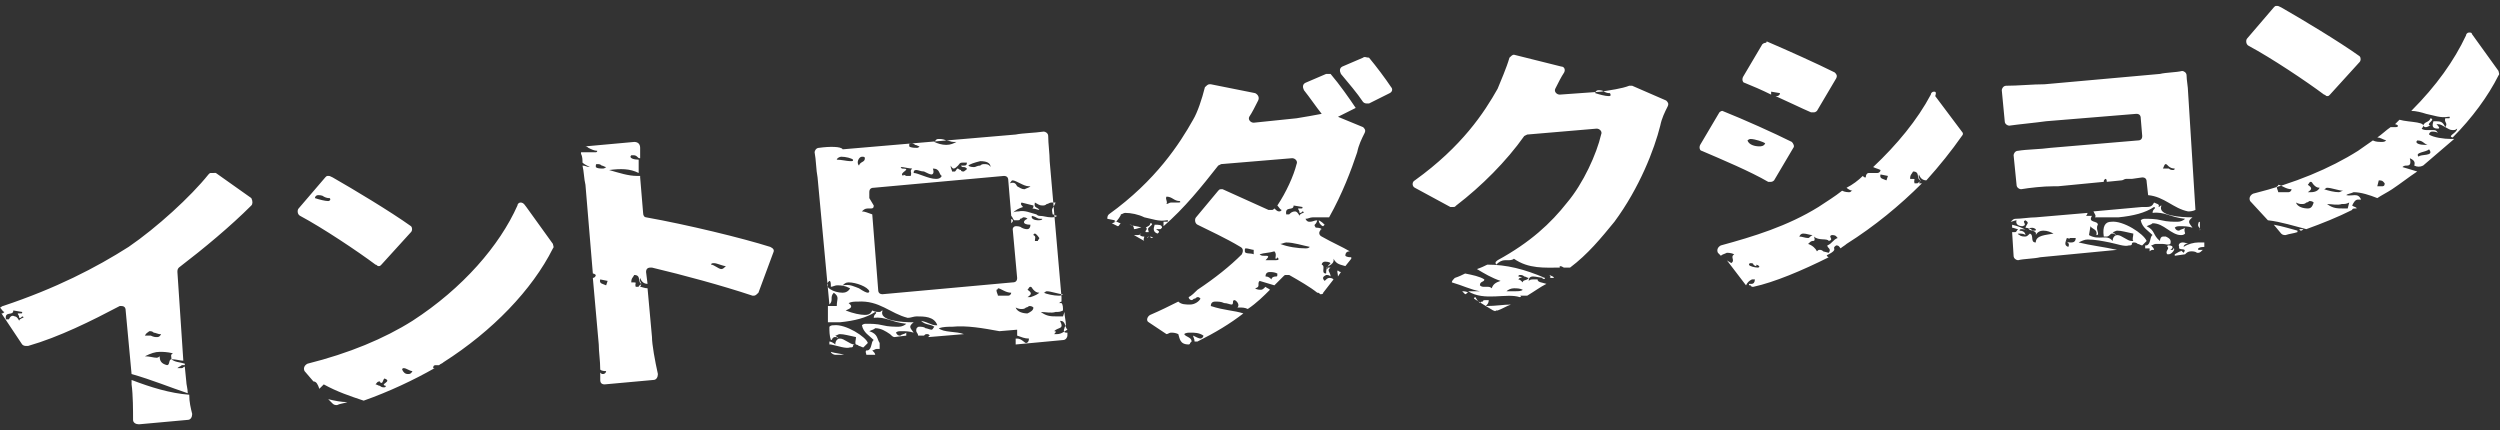 <?xml version="1.0" encoding="utf-8"?>
<!-- Generator: Adobe Illustrator 27.7.0, SVG Export Plug-In . SVG Version: 6.00 Build 0)  -->
<svg version="1.1" id="jp" xmlns="http://www.w3.org/2000/svg" xmlns:xlink="http://www.w3.org/1999/xlink" x="0px" y="0px"
	 width="169.1px" height="29.1px" viewBox="0 0 169.1 29.1" enable-background="new 0 0 169.1 29.1" xml:space="preserve">
<rect x="0" y="0" width="169.1" height="29.1" fill="#333333" stroke="none"/>
<path fill="#FFFFFF" d="M8.9,25.7V26C9,26.7,9,27.8,9,28.4c0,0.2,0.2,0.3,0.4,0.3l3.3-0.3c0.2,0,0.3-0.2,0.3-0.4
	c-0.1-0.4-0.2-0.8-0.2-1.3C11.5,26.6,10.2,26.2,8.9,25.7 M9.8,22.7c0.1-0.2,0.2-0.2,0.3-0.3c0.1,0,0.2,0,0.3,0.1
	c0.1,0,0.3,0.1,0.4,0.1h0.1l0,0l0,0c-0.1,0.2-0.2,0.2-0.3,0.2s-0.2,0-0.4-0.1C10.1,22.7,10,22.7,9.8,22.7L9.8,22.7 M0.6,21.6H0.4
	C0.3,21,0.9,21.4,0.9,21l0.6,0.1c0,0.1,0,0.1-0.1,0.1s-0.1,0-0.2,0c0,0.1,0.1,0.1,0.1,0.3c0,0,0,0,0.1,0l0.1-0.1
	c0.3,0.1-0.2,0.1-0.2,0.3c-0.1-0.2-0.2-0.3-0.3-0.3C0.8,21.3,0.7,21.4,0.6,21.6 M14.3,11.7c-0.1,0-0.1,0-0.2,0.1
	c-1.2,1.5-3.5,3.6-5.4,4.9c-2.2,1.4-4.9,2.8-8.5,4c-0.1,0-0.1,0.1-0.2,0.1c0.1,0.1,0.2,0.3,0.3,0.3c-0.1,0.1-0.1,0.1-0.2,0.1l0,0
	l1.4,2.1c0.1,0.1,0.2,0.1,0.3,0.1h0.1c2.1-0.6,4.3-1.7,6.2-2.7h0.1c0.2,0,0.3,0.1,0.3,0.3l0.4,4.3c1.4,0.4,2.6,0.9,3.8,1.3
	c0-0.3-0.1-0.6-0.1-0.8l-0.1-1c-0.1,0-0.1,0.1-0.2,0.1c-0.1,0-0.2,0-0.3,0c0.1-0.1,0.2-0.1,0.3-0.2c0.1,0,0.1,0,0.2,0v-0.1
	c-0.3-0.1-0.7-0.1-0.9-0.3l0,0c-0.2,0-0.1,0.4-0.3,0.4c-0.4-0.1-0.5-0.3-0.5-0.6c0,0-0.1,0.1-0.2,0.1c-0.2,0-0.5-0.1-0.8-0.1
	c0.4-0.2,0.7-0.3,1-0.3c0.2,0,0.5,0,0.9,0.1c-0.2,0.1-0.1,0.2-0.1,0.4c0.3,0,0.6,0.1,0.8,0.1l-0.4-6c0-0.1,0-0.2,0.1-0.3
	c1.7-1.3,3.5-2.8,4.9-4.2c0.1-0.1,0.1-0.3,0-0.5l-2.4-1.7C14.4,11.7,14.3,11.7,14.3,11.7 M22.2,27l0.3,0.3c0.1,0.1,0.2,0.1,0.3,0.1
	l0,0c0.2-0.1,0.4-0.1,0.7-0.2C23.1,27.2,22.6,27.1,22.2,27 M25.8,25.9c0.1,0,0.1-0.2,0.2-0.3c0.6,0.2-0.4,0.4,0.1,0.5
	c0,0.1-0.1,0.1-0.1,0.1c-0.1,0-0.2,0-0.3-0.1c-0.1,0-0.2-0.1-0.3-0.1l0,0c0.1-0.1,0.1-0.2,0.3-0.2C25.7,25.9,25.8,25.9,25.8,25.9
	L25.8,25.9 M27.6,25.3c-0.2,0-0.3-0.1-0.4-0.3c0-0.1,0.1-0.1,0.1-0.1c0.2,0,0.4,0.2,0.6,0.2C27.8,25.3,27.7,25.3,27.6,25.3
	 M35.2,13.7c-0.1,0-0.2,0.1-0.2,0.2c-1.2,2.7-3.7,5.6-7.1,7.8c-1.9,1.2-4.3,2.2-7.1,2.9c-0.2,0.1-0.3,0.3-0.2,0.5l0.6,0.7
	c0.2,0,0.3,0.2,0.4,0.5l0,0c0.1-0.1,0.2-0.2,0.3-0.3c0.9,0.5,1.8,0.8,2.7,1.1c1.7-0.6,3.4-1.4,4.8-2.2c0,0,0,0-0.1,0
	c0-0.2,0.1-0.2,0.2-0.2s0.1,0,0.2,0c0.1-0.1,0.2-0.1,0.3-0.2c3.3-2.1,6-4.9,7.4-7.7c0.1-0.1,0-0.2,0-0.3L35.6,14
	C35.4,13.7,35.3,13.7,35.2,13.7 M22.2,13.6c-0.2,0-0.6-0.1-0.9-0.2c0-0.1,0.1-0.2,0.2-0.2s0.3,0,0.4,0.1c0.2,0.1,0.3,0.1,0.4,0.1
	l0,0l0,0l0,0C22.4,13.5,22.3,13.6,22.2,13.6 M22.2,11.9c-0.1,0-0.1,0-0.2,0.1l-1.8,2.1c-0.1,0.1-0.1,0.4,0.1,0.5
	c1.5,0.8,3.9,2.4,5.1,3.3c0.1,0,0.1,0.1,0.2,0.1s0.1,0,0.2-0.1l2-2.2c0.1-0.1,0.1-0.3,0-0.4c-1.4-1-3.9-2.5-5.3-3.3
	C22.3,11.9,22.3,11.9,22.2,11.9 M43.2,19.4H43c-0.1-0.3,0.2-0.3-0.3-0.3c0-0.3,0.1-0.3,0.2-0.5c0.5,0,0.2,0.5,0.5,0.6
	C43.3,19.3,43.2,19.3,43.2,19.4 M41,19.3c-0.2-0.1-0.5-0.1-0.4-0.4l0.5,0.1L41,19.3 M48.8,18.2c-0.2,0-0.5-0.3-0.7-0.3
	c0-0.1,0.1-0.1,0.2-0.1c0.2,0,0.6,0.2,0.8,0.2C49,18.1,48.9,18.2,48.8,18.2 M40.8,11.4c-0.2,0-0.4,0-0.5-0.1c0-0.2,0-0.2,0.1-0.2
	s0.2,0,0.3,0.1c0.1,0,0.2,0.1,0.3,0.1l0,0C41,11.3,40.9,11.4,40.8,11.4 M42.9,9.6l-3.3,0.3l0,0c0.1,0,0.2,0.1,0.2,0.1
	c0.2,0.1,0.4,0.2,0.6,0.2l0,0c0,0,0,0.1-0.1,0.1s-0.3,0-0.5,0s-0.4,0-0.5,0l0,0c0,0,0,0,0,0.1c0.1,0.2,0.1,0.4,0.1,0.6
	c0.1,0.1,0.3,0.2,0.5,0.3H40h-0.1c-0.2,0-0.3-0.1-0.5-0.1c0.1,0.4,0.1,0.9,0.2,1.3l0.5,6c0.1,0,0.2,0.1,0.2,0.1
	c0,0.1-0.1,0.2-0.2,0.2l0,0l0.4,4.5c0,0.5,0.1,1.1,0.1,1.7c0.1,0.1,0.3,0.1,0.4,0.1c0,0.1-0.1,0.2-0.2,0.2c-0.1,0-0.1,0-0.2-0.1
	c0,0.2,0,0.4,0,0.5c0,0.2,0.1,0.3,0.3,0.3l3.3-0.3c0.2,0,0.3-0.2,0.3-0.4c-0.2-0.9-0.4-2-0.4-2.5l-0.3-3.3c-0.2,0-0.4-0.1-0.5-0.1
	c0.2-0.3-0.1-0.3,0-0.6c0.1,0.3,0.3,0.4,0.5,0.4l-0.1-0.8c0-0.2,0.1-0.3,0.3-0.3h0.1c2.1,0.5,4.7,1.2,6.8,1.9H51
	c0.1,0,0.2-0.1,0.3-0.2l1-2.7c0.1-0.2,0-0.3-0.2-0.4c-1.9-0.6-5.6-1.5-8.4-2c-0.1,0-0.2-0.1-0.2-0.3L43.3,12v-0.1
	c-0.1,0-0.1,0-0.2,0c-0.6,0-1.2-0.2-1.9-0.4c0.8-0.1,1.4-0.1,2,0.2c0-0.3,0-0.6,0-0.9l0,0c-0.3,0-0.7-0.1-0.5-0.3c0,0,0,0,0.1,0
	s0.2,0,0.3,0.1s0.1,0.1,0.2,0.1l0,0c0-0.3,0-0.5,0-0.7C43.3,9.7,43.1,9.6,42.9,9.6 M56.2,23.8c0,0.1,0.2,0.2,0.3,0.2h0.6
	C56.8,23.9,56.5,23.9,56.2,23.8 M56.4,22c-0.1,0-0.2,0-0.3,0.1c0,0.3,0,0.6,0.1,0.9c0.1,0,0.1-0.1,0.1-0.1c0.1-0.1,0.1-0.1,0.2-0.1
	c0.1,0,0.1,0,0.2,0.1c0-0.1-0.1-0.1-0.2-0.2c0.1,0,0.2-0.1,0.3-0.1c0.3,0,0.6,0.1,1.1,0.2c0,0.2-0.1,0.4,0,0.5h-0.1
	c-0.2,0-0.3-0.1-0.5-0.2s-0.3-0.2-0.5-0.2c-0.1,0-0.3,0.1-0.3,0.4c-0.1-0.1-0.3-0.2-0.4-0.2c0,0.1,0,0.2,0,0.2h0.1
	c0.5,0.1,1,0.3,1.3,0.2c0.1,0,0.2,0,0.2-0.1s0.1-0.1,0.1-0.1c0.1,0,0.2,0,0.3,0.1c0.1,0,0.2,0.1,0.3,0.1l0,0
	c0.1-0.1,0.2-0.2,0.3-0.3C58.6,22.8,57.2,21.9,56.4,22 M68.4,14.8C68.4,14.9,68.4,14.9,68.4,14.8v0.3C68.5,15,68.6,14.9,68.4,14.8
	 M71.5,22.6c-0.1,0-0.1,0-0.2,0c0.1-0.1,0.2-0.2,0-0.2c0.3-0.3,0.7-0.1,0.4-0.7c0.4,0,0.3,0.4,0.5,0.6C72,22.4,71.8,22.6,71.5,22.6
	 M69.5,21.2c-0.3,0-0.7-0.1-0.8-0.4c0.2,0.1,0.3,0.1,0.4,0.1s0.2,0,0.3-0.1c0.1,0,0.2-0.1,0.2-0.1c0.1,0,0.2,0,0.3,0.1
	C69.9,21,69.7,21.1,69.5,21.2 M71.6,20c-0.3,0-0.8-0.1-1-0.2c0.1,0,0.1-0.1,0.2-0.1c0.3,0,0.8,0.2,1.1,0.2C71.8,20,71.7,20,71.6,20
	 M67.5,20c0-0.1-0.1-0.2-0.1-0.4c0,0,0.1,0,0.1-0.1c0.2,0,0.5,0.3,0.9,0.3c0,0.1-0.1,0.2-0.2,0.2s-0.2,0-0.3,0
	C67.8,20,67.7,20,67.5,20L67.5,20 M69.7,20.1c-0.1,0-0.1,0-0.2,0c0.3-0.2,0.3-0.3,0-0.5c0.1-0.1,0.1-0.2,0.2-0.2s0.1,0.1,0.2,0.2
	s0.2,0.2,0.4,0.2l0,0C70.2,19.9,70,20,69.7,20.1 M57,19.3c0.1-0.1,0.2-0.2,0.4-0.2c0.5,0,1.3,0.3,1.4,0.6c0,0.1-0.1,0.1-0.1,0.1
	c-0.1,0-0.3-0.1-0.6-0.3C57.8,19.4,57.5,19.2,57,19.3C57.1,19.2,57,19.3,57,19.3 M57,19.8c-0.6,0-1.4-0.4-0.9-0.8
	c0.1,0,0.1,0.2,0.1,0.4c0.1,0,0.3-0.1,0.4-0.1c0.3,0,0.5,0,0.9,0.2C57.4,19.7,57.2,19.8,57,19.8 M70.2,16.3H70
	c0-0.2,0.1-0.3-0.1-0.4c0-0.1,0.1-0.1,0.1-0.1c0.1,0,0.3,0.3,0.3,0.3C70.3,16.2,70.2,16.2,70.2,16.3 M70.2,14.9
	c-0.2,0-0.5-0.1-0.4-0.3c0.4,0.1,0.3,0.2,0.6,0.2h0.1C70.5,14.9,70.3,14.9,70.2,14.9 M69.2,14c-0.1-0.1-0.2-0.2-0.1-0.3l0.8,0.2
	c0,0.1,0,0.2-0.1,0.2c0.2,0,0.4,0.1,0.5,0.1c-0.1-0.2-0.4-0.1-0.3-0.5c0.2,0.1,0.3,0.2,0.5,0.2c0.1,0,0.2,0,0.3-0.1
	c0.1,0,0.2-0.1,0.3-0.1c0.1,0,0.2,0,0.3,0c-0.2,0.5-0.3,0.3-0.2,0.8c0.1,0,0.2,0.1,0.3,0.1c-0.1,0.1-0.3,0.1-0.4,0.1
	c-0.3,0-0.5-0.1-0.8-0.1l0,0l0,0c-0.1,0-0.2-0.1-0.2-0.1c-0.4-0.1-0.8-0.3-1.2-0.2c-0.1,0-0.3,0-0.4,0.1
	C68.7,14.2,68.9,14.1,69.2,14C69.1,14,69.1,14,69.2,14 M68.3,12.4c0.1-0.1,0.1-0.2,0.2-0.2s0.3,0.1,0.5,0.2c0.2,0.1,0.4,0.2,0.6,0.2
	c0,0,0,0,0.1,0l0,0l0,0c-0.1,0.1-0.2,0.1-0.4,0.2c-0.2,0-0.3-0.1-0.5-0.2C68.7,12.4,68.6,12.3,68.3,12.4L68.3,12.4 M58.8,13.4V13
	c0-0.2,0.1-0.3,0.3-0.3l8.8-0.8c0.2,0,0.3,0.1,0.3,0.3l0.2,2.4c0.1,0.1,0.1,0.2,0.2,0.3c0.1,0,0.1,0,0.2,0s0.2,0,0.2-0.1
	c0.1,0,0.2-0.1,0.2-0.1c0.1,0,0.2,0,0.3,0.1c-0.3,0.1-0.4,0.4,0.2,0.4c0,0.2-0.1,0.3-0.2,0.3s-0.2,0-0.4-0.1
	c-0.1-0.1-0.3-0.1-0.4-0.1s-0.2,0.1-0.2,0.2l0.3,3.3c0,0.2-0.1,0.3-0.3,0.3l-8.8,0.8c-0.2,0-0.3-0.1-0.3-0.3L59,14.5
	c-0.3-0.1-0.5-0.2-0.7-0.2c0.1-0.1,0.2-0.2,0.4-0.2c0,0,0,0,0.1,0c0,0,0,0,0.1,0s0.2,0,0.2-0.2l0,0L58.8,13.4L58.8,13.4L58.8,13.4
	 M63,11.8c0.1,0,0.2-0.1,0.1-0.4c0.5,0,0.4,0.4,0.6,0.5c-0.1,0.2-0.3,0.2-0.4,0.2c-0.5,0-1.2-0.4-1.5-0.4c0-0.2,0.1-0.2,0.2-0.2
	c0.1,0,0.3,0.1,0.5,0.1C62.7,11.7,62.9,11.8,63,11.8 M65.9,11.3c-0.1,0-0.3,0-0.4-0.1c0.1-0.1,0.4-0.2,0.8-0.3
	c0.4,0,0.7,0.1,0.7,0.4c-0.1-0.2-0.3-0.2-0.4-0.2s-0.2,0-0.3,0.1C66.1,11.2,66,11.3,65.9,11.3 M64.5,11.4c0.1,0,0.2-0.1,0.3-0.2
	c0.1-0.1,0.1-0.2,0.3-0.2c0.1,0,0.2,0,0.3,0c0,0.2-0.1,0.2-0.2,0.2l0,0l0,0c-0.1,0-0.1,0-0.2,0c0.1,0.2,0.2,0,0.4,0.2
	c0,0.1-0.1,0.1-0.2,0.2c-0.1,0-0.2,0-0.2-0.1c-0.1,0-0.2-0.1-0.2-0.1c-0.1,0-0.1,0.1-0.2,0.2h-0.2c0-0.1-0.1-0.2-0.1-0.4
	C64.4,11.4,64.5,11.4,64.5,11.4 M61.1,11.9c-0.4-0.2,0.7-0.5-0.1-0.5c-0.1-0.1-0.1-0.1,0-0.1s0.5,0.1,0.7,0.1
	c-0.2,0.2,0,0.2-0.1,0.5c-0.1,0-0.2,0-0.3,0C61.1,11.8,61.1,11.8,61.1,11.9 M58.1,11.2c-0.2-0.2,0-0.6,0.2-0.6c0.1,0,0.2,0,0.2,0.1
	C58.5,11,58.2,10.9,58.1,11.2 M57.5,10.9c-0.2,0-0.6-0.1-0.9-0.1c0-0.1,0.2-0.2,0.3-0.2c0.3,0,0.7,0.1,0.8,0.2
	C57.7,10.9,57.7,10.9,57.5,10.9 M62,10c-0.1,0-0.4,0-0.5-0.1c0-0.2,0-0.2,0.1-0.2s0.2,0,0.3,0.1c0.1,0,0.2,0.1,0.3,0.1l0,0l0,0l0,0
	C62.1,10,62.1,10,62,10 M64,9.8c-0.3,0-0.6-0.1-0.8-0.2c0.1-0.1,0.1-0.2,0.3-0.2c0.1,0,0.3,0,0.5,0.1c0.2,0,0.3,0.1,0.5,0.1
	c0.1,0,0.1,0,0.2,0C64.5,9.7,64.3,9.8,64,9.8 M55.4,10c-0.2,0-0.3,0.2-0.3,0.3c0.1,0.5,0.1,1.2,0.2,1.7l0.8,8.6
	c0.3-0.3,0-0.5,0.3-0.8c0.4,0.3,0.2,0.4,0.2,0.9l-0.6,0v0.5c0,0.2,0,0.4,0,0.6c0.3,0,0.6,0,0.8,0c1-0.1,1.8-0.3,2.4-0.7
	c0.2,0.1-0.1,0.1-0.1,0.4l0,0c0.8-0.1,1.2,0.3,2.2,0.4c-0.1,0.1-0.3,0.2-0.5,0.2c-0.3,0-0.7,0-1.1-0.1c-0.4-0.1-0.8-0.1-1.1-0.1
	c-0.1,0-0.2,0-0.3,0.1c0.1,0.5,0.5,0.7,0.8,1c-0.2,0.1-0.1,0.6-0.4,0.7h-0.1c-0.1,0.1,0,0.2,0,0.3H59c0,0,0,0,0.1,0c0,0,0,0,0.1,0
	c0-0.1-0.1-0.2-0.2-0.3c0.1,0,0.2-0.1,0.3-0.1s0.1,0,0.2,0v-0.4c-0.2-0.3-0.1-0.6-0.7-0.8c0.2-0.1,0.3-0.1,0.4-0.2
	c0.4,0,0.7,0.2,1,0.4c0.1,0.1,0.2,0.2,0.3,0.2l0.8-0.1c0-0.1,0-0.2,0-0.2c-0.1,0.1-0.3,0.1-0.4,0.2c-0.1,0-0.2,0-0.3-0.2
	c0.1-0.1,0.2-0.1,0.4-0.1s0.5,0,0.8,0.1c-0.2-0.3-0.4-0.4,0-0.7c-0.8,0-2.4-0.1-2.1-0.8c-0.1,0-0.1,0.1-0.2,0.1
	c-0.2,0-0.3,0-0.5-0.1c-0.1,0.2-0.2,0.3-0.5,0.3s-0.8-0.1-1.3-0.3c0.2-0.1,0.6-0.2,0.2-0.5c0.2-0.1,0.4-0.1,0.6-0.1
	c1.5-0.1,2.2,0.8,3.4,1.1c0.2,0,0.4-0.1,0.6-0.1c0.5,0,1.2,0,1.4,0.6c-0.1,0-0.1,0-0.1,0c-0.3,0-0.5-0.2-1-0.3
	c0.3,0.3,0.6,0.2,0.9,0.4c-0.1,0.1-0.1,0.2-0.2,0.2c-0.1,0-0.3-0.1-0.4-0.1c-0.1-0.1-0.3-0.1-0.4-0.1c-0.1,0-0.1,0-0.2,0.1
	c-0.1,0.3,0.1,0.3,0.1,0.5h0.4l0,0c0.1-0.1,0.1-0.1,0.2-0.1c0.1,0,0.1,0,0.2,0.1c0,0-0.1,0-0.1,0.1l2.4-0.2
	c-0.5-0.2-1.4-0.1-1.7-0.4c0.3-0.1,0.6-0.1,0.9-0.1c1-0.1,2.1,0.1,3.2,0.3l1.2-0.1c0,0.1,0,0.3,0,0.4c0.3,0.1,0.5,0.2,0.8,0.2
	c0,0.2-0.1,0.3-0.2,0.3s-0.3-0.3-0.6-0.3c0,0,0,0-0.1,0l0,0c0,0.1,0,0.1,0,0.2s0,0.1,0,0.2l3.2-0.3c0.2,0,0.3-0.2,0.3-0.3
	c0,0,0-0.1,0-0.2c0,0,0,0-0.1,0s-0.2-0.1-0.1-0.3c0-0.1,0.1-0.2,0.1-0.2c0-0.3-0.1-0.6-0.1-0.9l-0.1,0.3c-0.1,0-0.2,0-0.4,0
	c-0.4,0-0.7,0-1.1-0.3c0.3,0,0.7,0.1,1,0c0.2,0,0.3,0,0.5-0.1c0-0.2,0-0.4-0.1-0.5c-0.1,0-0.1,0-0.2,0c0.1,0,0.1-0.1,0.2-0.1
	c0-0.1,0-0.2,0-0.3L71,10.9c0-0.5-0.1-1.2-0.1-1.7c0-0.2-0.2-0.3-0.3-0.3l0,0C69.9,9,69.2,9,68.7,9.1l-11.7,1
	C56.9,9.9,56.1,9.9,55.4,10L55.4,10 M90.5,18.3c-0.1,0,0,0.2,0,0.4l0.2-0.3C90.7,18.4,90.6,18.4,90.5,18.3L90.5,18.3 M77.6,16.2
	C77.6,16.3,77.6,16.3,77.6,16.2C77.6,16.3,77.6,16.3,77.6,16.2C77.6,16.3,77.6,16.3,77.6,16.2 M77.8,16c-0.1,0-0.1,0-0.2,0.1
	C77.6,16,77.7,16,77.8,16c0,0.1,0.1,0.1,0.2,0.1l0,0C77.9,16,77.8,16,77.8,16 M89.2,14.9c0,0.2,0.2,0.4,0.3,0.4l0.1-0.1
	C89.5,15.1,89.4,15,89.2,14.9 M77.2,15.8c-0.1,0.1-0.2,0.1-0.3,0.1c-0.1,0-0.2,0-0.2,0l0.7,0.4l0,0c-0.1-0.1,0-0.2,0-0.3
	c-0.1,0-0.2,0-0.3-0.1C77.1,15.9,77.1,15.8,77.2,15.8L77.2,15.8 M78.1,15.2c-0.1,0.3-0.1,0.5,0.2,0.6l0.1-0.1c0-0.1-0.1-0.1-0.2-0.2
	h0.1c0.1,0,0.2,0,0.2,0l0.1-0.1C78.6,15.2,78.4,15.2,78.1,15.2 M76.4,15.2c0.2,0,0.3,0.1,0.3,0.3c0.2,0,0.3-0.1,0.5-0.1
	C77,15.3,76.7,15.3,76.4,15.2 M77.8,15.1c0,0.2-0.2,0.2-0.3,0.3c0.2,0.1-0.1,0.2,0,0.3h0.1h0.1c0-0.1-0.1-0.2,0-0.3l0,0
	C77.8,15.3,78.1,15.1,77.8,15.1 M86,18.9c-0.1-0.1-0.2-0.2-0.4-0.2c0-0.2,0.1-0.3,0.3-0.3c0.1,0,0.3,0,0.5,0.1c0,0.2,0,0.2-0.1,0.2
	l0,0l0,0C86.1,18.7,86,18.8,86,18.9 M89.7,18.5c-0.4,0,0-0.5-0.3-0.6c0-0.1,0.1-0.2,0.2-0.2s0.3,0,0.4,0.1
	C89.8,18,89.7,18.1,89.7,18.5C89.7,18.4,89.7,18.4,89.7,18.5 M85.5,17.3c-0.1,0-0.2,0-0.3-0.1c0.3-0.1,0.7-0.1,1-0.2
	c0.2,0.2,0,0.5,0.1,0.5c0,0,0.1,0,0.1-0.1c0.2,0.2,0,0.2-0.2,0.2s-0.5,0-0.6,0C85.9,17.3,85.8,17.3,85.5,17.3
	C85.6,17.3,85.6,17.3,85.5,17.3C85.6,17.3,85.6,17.3,85.5,17.3 M84.8,17.2c-0.2-0.1-0.6,0-0.6-0.2s0-0.2,0.1-0.2s0.4,0.1,0.5,0.1
	V17.2 M88.3,16.8c-0.5,0-1.2-0.1-1.7-0.3c0.1,0,0.3-0.1,0.4-0.1c0.5,0,1.1,0.2,1.6,0.3C88.5,16.8,88.4,16.8,88.3,16.8 M87.2,14.5H87
	c-0.1-0.6,0.5-0.2,0.5-0.6l0.6,0.1c0,0.1,0,0.1-0.1,0.1s-0.1,0-0.2,0c0,0.1,0.1,0.1,0.1,0.3c0,0,0,0,0.1,0l0.1-0.1
	c0.3,0.1-0.2,0.1-0.2,0.3c-0.1-0.2-0.2-0.3-0.3-0.3C87.4,14.3,87.3,14.4,87.2,14.5 M78.9,13.8c0.1-0.2-0.1-0.3,0-0.5
	c0.4,0,0.5,0.3,0.9,0.3c0.1,0.1,0,0.1-0.2,0.1c-0.1,0-0.1,0-0.2,0s-0.1,0-0.2,0C79.1,13.7,79,13.8,78.9,13.8 M89.7,5L89.7,5
	l-1.4,0.6c-0.2,0.1-0.2,0.3-0.1,0.5c0.4,0.5,0.8,1.1,1.2,1.6c-0.5,0.1-1.1,0.2-1.7,0.3l-2.9,0.3c-0.2,0-0.4-0.2-0.3-0.4
	c0.2-0.3,0.4-0.7,0.6-1.1c0.1-0.2,0-0.4-0.2-0.5l-3-0.6h-0.1c-0.1,0-0.2,0.1-0.3,0.2c-0.2,0.8-0.5,1.7-0.8,2.2
	c-0.9,1.6-2.5,4.1-5.7,6.4c-0.1,0.1-0.1,0.2-0.1,0.3l0.5,0.1c0,0.1,0,0.1-0.1,0.1c0.1,0,0.2,0,0.2,0c-0.1,0-0.2,0.1-0.3,0.1l0.4,0.2
	c0.1,0,0.1-0.1,0.2-0.2c-0.1,0-0.2-0.1-0.3-0.1c0,0,0.4-0.5,0.3-0.5c0.1,0,0.2-0.1,0.3-0.1c0.4,0,0.9,0.1,1.3,0.3
	c0.5,0.1,1,0.3,1.5,0.2H79l0,0l0,0c0,0.1,0,0.1-0.1,0.1h-0.1h-0.1l0,0c0,0.1,0,0.2,0,0.3c1.4-1.2,2.6-2.7,3.7-4.1l0.2-0.1l4.8-0.4
	c0.2,0,0.4,0.2,0.3,0.4c-0.2,0.8-0.7,1.9-1.3,2.8c0.1,0.1,0.2,0.3,0.3,0.3c-0.1,0.1-0.1,0.1-0.2,0.1s-0.2-0.1-0.3-0.2l0,0
	c-0.1,0.1-0.1,0.1-0.2,0.1s-0.1,0-0.2,0c-1.1-0.5-2.2-1-3.1-1.4h-0.1c-0.1,0-0.1,0-0.2,0.1l-1.5,1.8c-0.1,0.1-0.1,0.4,0.1,0.5
	c0.8,0.4,1.9,0.9,2.9,1.5c0.2,0.1,0.2,0.3,0.1,0.5c-0.8,0.8-1.8,1.6-3,2.4l0,0c-0.2,0.2-0.4,0.4-0.6,0.5c0,0.1,0.1,0.2,0.2,0.2
	s0.1-0.1,0.2-0.1s0.1-0.1,0.2-0.1s0.1,0,0.2,0.1c-0.1,0.2-0.4,0.4-0.7,0.4c-0.3,0-0.6,0-0.8-0.2c-0.6,0.3-1.2,0.6-1.9,0.9
	c-0.2,0.1-0.3,0.4-0.1,0.5l1.2,0.8c0.1,0,0.2-0.1,0.3-0.1c0.1,0,0.3,0,0.5,0.1c0.1,0.3,0.1,0.7,0.7,0.7l0,0c0.1,0,0.1-0.1,0.1-0.1
	l0.1-0.1l0,0c0-0.3-0.4-0.3-0.5-0.5c0.1-0.1,0.3-0.1,0.4-0.1c0.3,0,0.6,0,0.9,0.2c0,0.1-0.1,0.2-0.2,0.2s-0.3-0.1-0.5-0.2
	c0,0.1,0.1,0.2,0.1,0.4c0.1,0,0.2,0,0.2,0c1.2-0.6,2.2-1.2,3.1-1.9c-0.6-0.2-1.3-0.2-2.2-0.5c0-0.2,0.1-0.3,0.3-0.3
	c0.2,0,0.4,0,0.6,0.1c0.2,0,0.4,0.1,0.5,0.1s0.1-0.1,0.1-0.2c0,0,0-0.1,0.1-0.1s0.4,0.3,0.2,0.5h0.1c0.2,0,0.4,0,0.6,0.1
	c0.6-0.4,1.1-0.9,1.5-1.3c-0.1-0.1-0.2-0.1-0.3-0.2c-0.1,0.1-0.2,0.2-0.3,0.2c-0.1,0-0.3,0-0.4-0.1c0.4-0.1,0.1-0.3,0.3-0.5
	c0.3,0.1,0.7,0.2,1,0.3c0.2-0.2,0.4-0.4,0.6-0.6c0.1-0.1,0.1-0.1,0.2-0.1s0.1,0,0.2,0c0.7,0.4,1.4,0.8,1.9,1.2c0.1,0,0.1,0,0.2,0.1
	c0.1,0,0.2,0,0.2-0.1l0.7-0.9c-0.1-0.1-0.2-0.1-0.3-0.1c-0.1,0-0.2,0.1-0.3,0.2c-0.2-0.2-0.1-0.3,0.1-0.4c0.1,0,0.2,0,0.3,0.1
	c0-0.3-0.3-0.4,0-0.6h-0.1c-0.1,0-0.1,0-0.1,0.1c-0.3-0.2,0.5-0.2,0.4-0.7c0.2,0.4,0.5,0.4,0.8,0.5l0.4-0.5c0,0,0,0,0-0.1
	c-0.1,0-0.3,0-0.4-0.1c0-0.2,0.1-0.3,0.3-0.3l0,0l0,0c-0.5-0.3-1.2-0.6-1.9-1c-0.2-0.1-0.2-0.3-0.1-0.4c0,0,0-0.1,0.1-0.1
	c-0.1-0.1-0.3-0.1-0.4-0.1c-0.2-0.3,0-0.1,0.1-0.5c-0.2,0-0.3,0.1-0.5,0.1c-0.1,0-0.2,0-0.3-0.2c0.2,0,0.3-0.1,0.5-0.1
	c0.4,0,0.7,0,1.1,0c0.9-1.6,1.5-3.2,1.9-4.4c0.1-0.5,0.3-0.9,0.5-1.3c0.1-0.2,0-0.3-0.1-0.4l-1.7-0.7l1.2-0.6
	C91.3,6.7,90.6,5.7,90,5C89.9,5,89.8,5,89.7,5 M92.2,3.9L92.2,3.9l-1.4,0.6c-0.2,0.1-0.2,0.3-0.1,0.5c0.5,0.6,1.1,1.3,1.5,1.9
	C92.3,7,92.4,7,92.5,7h0.1L94,6.3c0.2-0.1,0.2-0.3,0.1-0.4c-0.4-0.6-1-1.4-1.5-2C92.4,3.9,92.3,3.8,92.2,3.9 M100.5,20.7L101,21
	c0.1,0,0.1,0.1,0.2,0h0.1c0.3-0.1,0.6-0.3,0.9-0.4C101.7,20.6,101.2,20.7,100.5,20.7 M99.8,20.1c0,0-0.1,0-0.1,0.1l0.8,0.5
	c0.1-0.1,0.2-0.2,0.2-0.4c-0.1,0-0.2,0-0.2,0c-0.1,0-0.2,0-0.2,0.1c-0.1,0-0.1,0-0.2,0.1C100,20.4,99.9,20.3,99.8,20.1 M98.9,19.7
	l0.2,0.2c0.1,0,0.1-0.1,0.2-0.1C99.2,19.7,99,19.7,98.9,19.7 M104.3,18.8c0.1,0,0.2,0,0.2,0C104.5,18.9,104.4,18.9,104.3,18.8
	C104.4,18.8,104.3,18.8,104.3,18.8 M104.8,18.6c0.1,0.1,0.1,0.2,0,0.2c0.1,0,0.2,0,0.3,0l0,0C105.1,18.7,105,18.7,104.8,18.6
	 M101.9,19.7c0.1-0.1,0.3-0.2,0.5-0.2s0.4,0,0.6,0.1c-0.1,0.1-0.3,0.1-0.5,0.1c-0.1,0-0.2,0-0.3,0C102.1,19.7,102,19.7,101.9,19.7
	C102,19.6,101.9,19.6,101.9,19.7 M103,19.1c-0.1-0.1-0.2-0.2-0.3-0.2c0.1-0.2,0.5-0.1,0-0.2c0-0.1,0.1-0.1,0.1-0.1
	c0.1,0,0.2,0,0.3,0.1c0.1,0,0.2,0.1,0.3,0.1l0,0l0,0l0,0C103.3,19,103,18.9,103,19.1 M100.6,17.9c-0.2,0.1-0.4,0.2-0.7,0.3
	c0.5,0.3,1,0.6,1.6,0.8c-0.3,0.1-0.5,0.2-0.6,0.5c-0.1-0.1-0.2-0.1-0.3-0.1h-0.1h-0.1c-0.1,0-0.2,0-0.3-0.1c0-0.3,0.3-0.2,0.3-0.4
	c-0.3-0.2-0.8-0.3-1.3-0.4c-0.2,0.1-0.4,0.2-0.7,0.3c-0.1,0.1-0.2,0.2-0.2,0.3c0.7,0.2,1.3,0.5,1.9,0.6c-0.3,0-0.6,0-0.8,0
	c1.1,0.7,2.6,0.1,3.5,0.4l0,0c0.1,0,0.1-0.1,0-0.1c0.1,0,0.1,0,0.2,0s0.2,0,0.3,0c0.5-0.3,0.9-0.6,1.3-0.8c-0.3-0.1-0.6-0.1-0.6-0.3
	c-0.1,0-0.2,0-0.3,0c-0.1,0-0.2,0-0.3,0.1c0-0.2,0.1-0.3,0.3-0.3c0.2,0,0.5,0.1,0.8,0.1C103.1,18.2,101.9,17.9,100.6,17.9
	 M108.8,6.5c-0.2,0-0.6-0.1-0.9-0.2c0-0.1,0.1-0.2,0.2-0.2s0.3,0,0.4,0.1c0.2,0.1,0.3,0.1,0.4,0.1l0,0l0,0l0,0
	C109,6.5,108.9,6.5,108.8,6.5 M102.4,3.7c-0.1,0-0.2,0.1-0.3,0.2c-0.2,0.7-0.6,1.6-0.8,2.1c-0.9,1.6-2.4,3.9-5.6,6.2
	c-0.2,0.1-0.2,0.4,0,0.5l2.4,1.3c0.1,0,0.1,0,0.2,0s0.1,0,0.2-0.1c1.7-1.3,3.4-3,4.6-4.7l0.2-0.1l4.7-0.4c0.2,0,0.4,0.2,0.3,0.4
	c-0.3,1.3-1.2,3.3-2.3,4.6c-1.1,1.4-2.5,2.7-4.7,3.9c-0.1,0.1-0.2,0.1-0.1,0.3c0.2-0.2,0.4-0.3,0.6-0.3c0,0,0,0,0.1,0c0,0,0,0,0.1,0
	s0.3,0,0.4-0.1c1,0.7,2.1,0.6,3.1,0.6V18c0.2,0,0.2,0.1,0.3,0.1c0.1,0,0.3,0,0.4,0c1.2-0.9,2.1-2,3-3.1c1.7-2.3,2.7-4.9,3.1-6.5
	c0.1-0.5,0.3-0.9,0.5-1.3c0.1-0.2,0-0.3-0.1-0.4l-2.3-1h-0.2c-0.5,0.2-1.3,0.3-1.9,0.4l-2.8,0.2c-0.2,0-0.4-0.2-0.3-0.4
	c0.2-0.4,0.4-0.8,0.6-1.1c0.1-0.2,0-0.4-0.2-0.4L102.4,3.7L102.4,3.7 M119,9.9c-0.3,0-0.7-0.1-0.8-0.4c0,0,0.1-0.1,0.2-0.1
	c0.3,0,0.9,0.2,1,0.3C119.3,9.9,119.1,9.9,119,9.9 M116.5,7.5c-0.1,0-0.2,0.1-0.2,0.1L115,9.8c-0.1,0.2,0,0.4,0.1,0.4
	c1.4,0.6,3.3,1.4,4.5,2.1c0.1,0,0.1,0,0.2,0s0.2-0.1,0.2-0.1l1.3-2.2c0.1-0.1,0-0.3-0.1-0.4C120,9,118,8.1,116.5,7.5
	C116.6,7.5,116.6,7.5,116.5,7.5 M118.9,18.1c-0.2,0-0.6-0.1-0.6-0.2s0.1-0.1,0.1-0.1c0.1,0,0.2,0,0.2,0.1c0.1,0.1,0.2,0.1,0.2,0.1
	s0,0,0-0.1C119.1,18,119,18.1,118.9,18.1 M122.3,16.1c-0.2,0-0.4-0.1-0.6-0.1c0.1-0.2,0.2-0.2,0.3-0.2c0.2,0,0.4,0.1,0.6,0.1
	C122.4,16,122.4,16.1,122.3,16.1 M129.7,12.4h-0.2c-0.1-0.3,0.2-0.3-0.3-0.3c0-0.3,0.1-0.3,0.2-0.5c0.5,0,0.2,0.5,0.5,0.6
	C129.9,12.3,129.8,12.3,129.7,12.4 M127.6,12.2c-0.2-0.1-0.5-0.1-0.4-0.4l0.5,0.1L127.6,12.2 M130.8,6.2c-0.1,0-0.2,0.1-0.2,0.2
	c-0.9,1.7-2.3,3.4-3.9,4.9c0.2,0.1,0.3,0.1,0.5,0.2c0,0.1-0.1,0.2-0.2,0.2s-0.2,0-0.3,0c-0.1,0-0.2,0-0.3,0c-0.1,0-0.2,0.1-0.2,0.3
	c-0.1,0-0.1,0-0.2-0.1c-0.3,0.3-0.7,0.6-1.1,0.8c0.1,0.1,0.3,0.2,0.4,0.2l0,0l0,0l0,0c-0.1,0-0.1,0.1-0.2,0.1s-0.3,0-0.5-0.1
	c-0.5,0.4-1,0.7-1.6,1.1c-2.1,1.3-4.4,2-6.6,2.6c-0.2,0.1-0.3,0.3-0.2,0.5l0.2,0.2c0.1-0.1,0.2-0.1,0.4-0.2c0.1,0,0.3,0,0.5,0.1
	c-0.3,0.2,0.1,0.4-0.2,0.6c-0.1-0.1-0.2-0.1-0.3-0.2l1.3,1.7c0.1-0.2,0.2-0.3,0.4-0.4c0,0,0.1,0,0.2,0c0,0.2-0.1,0.3-0.2,0.3
	s-0.1,0-0.2,0c0,0.1,0,0.1,0.1,0.1c0.1,0.1,0.1,0.1,0.1,0.1s-0.1,0-0.2-0.1c0.1,0.1,0.2,0.1,0.3,0.1l0,0c1.4-0.3,3.3-1.1,5.1-2
	c-0.1,0-0.1-0.1-0.2-0.2s-0.2-0.3-0.4-0.3c-0.1,0-0.1,0-0.2,0.1c-0.1-0.2-0.3-0.4-0.6-0.5c0.1-0.1,0.2-0.2,0.3-0.2l0,0l0,0
	c0.1,0,0.2,0,0.1-0.3c0.3,0.3,0.9,0.1,1,0.3c0.4-0.1-0.1-0.3,0.2-0.4c0.3,0,0.3,0.1,0.4,0.2c-0.3,0.1-0.4,0.4-0.7,0.5
	c0,0.2,0.3,0.2,0.1,0.5l-0.4-0.1c0,0.1,0.1,0.2,0.2,0.3c0.2-0.1,0.4-0.2,0.5-0.3c0.2-0.2-0.1-0.2,0.2-0.4c0.2,0,0.2,0.1,0.3,0.2
	c0.1-0.1,0.3-0.2,0.4-0.3c1.9-1.2,3.6-2.6,5.1-4.1c-0.1,0-0.2,0-0.2,0c0.2-0.3-0.1-0.3,0-0.6c0.1,0.3,0.3,0.4,0.5,0.4
	c0.9-1,1.7-2,2.4-3c0.1-0.1,0.1-0.2,0-0.3l-1.8-2.4C131,6.2,130.9,6.2,130.8,6.2 M119.4,2.9c-0.1,0-0.2,0.1-0.2,0.1l-1.3,2.2
	c-0.1,0.2,0,0.4,0.1,0.4c0.5,0.2,1.2,0.5,1.8,0.8c0-0.1,0-0.1,0-0.2l0.6,0.1c0,0.1-0.1,0.2-0.2,0.2c0,0,0,0-0.1,0
	c0.9,0.4,1.7,0.8,2.4,1.1c0,0,0.1,0,0.2,0s0.2-0.1,0.2-0.1l1.3-2.2c0.1-0.2,0-0.3-0.1-0.4c-1.2-0.6-3.2-1.5-4.6-2.1
	C119.5,2.9,119.4,2.9,119.4,2.9 M145.8,17.4L145.8,17.4L145.8,17.4C145.9,17.4,145.8,17.4,145.8,17.4 M146.7,16.6
	c-0.1,0-0.1,0-0.1,0.1c0.2,0.1-0.2,0.3,0,0.5h0.1c0.2,0,0.5-0.4,0.3-0.4c0,0.1,0,0.1-0.1,0.1c0,0,0,0-0.1,0
	C147.1,16.7,146.9,16.6,146.7,16.6 M147.6,16.4c-0.1,0-0.3,0.1-0.2,0.3c-0.1,0.3,0.6,0,0.3,0.4c-0.1-0.1-0.2-0.2-0.2-0.1
	c-0.1,0-0.2,0.1-0.4,0.2v0.1l0.7-0.1c0.1-0.1,0.2-0.2,0.4-0.2c0.1,0,0.3,0,0.4,0.1h0.1c0.1,0,0.2-0.1,0.3-0.2h-0.1h-0.1h-0.1l0,0
	c-0.1-0.1,0.1-0.2,0.4-0.2c0-0.1,0-0.2,0-0.3c-0.1,0-0.3,0-0.4,0c-0.3,0-0.7,0.1-1,0.3c0-0.1,0.1-0.2,0.2-0.2h0.1
	C147.8,16.4,147.7,16.4,147.6,16.4 M148.8,15c0,0-0.1,0-0.1,0.1c-0.1,0.3,0.2,0.3,0.1,0.5l0,0V15 M139.9,16.7
	c-0.3-0.1-0.2-0.3-0.1-0.6c0.1,0,0.2,0.1,0.2,0c0.1,0,0.1,0,0.1,0h0.1c0.1,0,0.1,0,0.2,0c0,0.2-0.1,0.3-0.3,0.3
	c-0.1,0-0.3,0-0.4-0.1C139.9,16.4,140,16.5,139.9,16.7 M136.3,14.8c-0.1,0-0.2,0.1-0.3,0.2c0.1,0,0.3-0.1,0.4-0.1l0,0l0,0
	c-0.1,0.3,0.2,0.4,0.4,0.4c0.4-0.1-0.1-0.3,0.2-0.4c0.3,0.2,0.1,0.2,0,0.5c0.4,0.1,0.4-0.1,0.7,0.1c0,0.1,0,0.1-0.1,0.1
	s-0.2,0-0.2-0.1c-0.1,0-0.2-0.1-0.2-0.1l0,0c0,0.3,0.6,0.1,0.5,0.5c0.1-0.2,0.3-0.3,0.5-0.3c0.3,0,0.5,0.1,0.7,0.2
	c-0.5,0.1-1.2,0.1-1.2,0.6c-0.4,0-0.1-0.5-0.4-0.6c-0.1,0.1-0.2,0.2-0.3,0.2s-0.3,0-0.4-0.1c-0.2-0.1-0.1-0.1,0-0.1s0.3,0,0.4,0.1
	c0-0.2-0.2-0.3-0.4-0.3c0-0.1,0.1-0.1,0.1-0.1c0.1,0,0.3,0,0.4,0.1c-0.3-0.2-0.6-0.3-1-0.4v0.2l0,0c0.1,0,0.3,0.1,0.4,0.1l0,0l0,0
	l0,0c-0.1,0.1-0.1,0.2-0.2,0.2c-0.1,0-0.1,0-0.2,0l0.1,1.6c0,0.2,0.2,0.3,0.3,0.3l0,0c0.4-0.1,1.1-0.1,1.5-0.2l5.2-0.5
	c-0.9-0.2-1.8-0.3-2.6-0.5c0.2-0.1,0.4-0.2,0.6-0.2c0.5,0,1,0.1,1.5,0.2s1,0.3,1.3,0.2c0.1,0,0.2,0,0.2-0.1s0.1-0.1,0.1-0.1
	c0.1,0,0.2,0,0.3,0.1c0.1,0,0.2,0.1,0.3,0.1l0,0c0.1-0.1,0.2-0.2,0.3-0.3c-0.2-0.5-1.6-1.4-2.4-1.3c-0.4,0-0.6,0.3-0.5,1
	c0.1,0,0.1,0,0.2,0c0.1,0,0.2-0.1,0.2-0.1c0.1-0.1,0.1-0.1,0.2-0.1c0.1,0,0.1,0,0.2,0.1c0-0.1-0.1-0.1-0.2-0.2
	c0.1,0,0.2-0.1,0.3-0.1c0.3,0,0.6,0.1,1.1,0.2c0,0.2-0.1,0.4,0,0.5h-0.1c-0.2,0-0.3-0.1-0.5-0.2s-0.3-0.2-0.5-0.2
	c-0.1,0-0.3,0.1-0.3,0.4c-0.4-0.5-0.9,0-1.6-0.4l0.1-0.6c0.1,0.2,0.5,0.2,0.4,0.6c0.3,0-0.1-0.4,0.1-0.7c0-0.3-0.7-0.1-0.4-0.6h-0.1
	h-0.1h-0.1h-0.1c0.1-0.1,0.1-0.2,0.1-0.2l-3.5,0.3C137.3,14.7,136.7,14.8,136.3,14.8L136.3,14.8 M145.7,13.7
	c-0.1,0.2-0.2,0.3-0.5,0.3c-0.1,0-0.2,0-0.3,0l-3.3,0.3c0.1,0.2,0.2,0.3,0.1,0.4c0.6,0,1.1,0,1.6,0c1-0.1,1.8-0.3,2.4-0.7
	c0.2,0.1-0.1,0.1-0.1,0.4l0,0c0.8-0.1,1.2,0.3,2.2,0.4c-0.1,0.1-0.3,0.2-0.5,0.2c-0.3,0-0.7,0-1.1-0.1c-0.4-0.1-0.8-0.1-1.1-0.1
	c-0.1,0-0.2,0-0.3,0.1c0.1,0.5,0.5,0.7,0.8,1c-0.2,0.1-0.1,0.6-0.4,0.7h-0.1c0,0.1,0,0.1,0,0.2h0.3c0,0.1,0,0.1,0,0.2l0,0
	c0,0,0.1-0.1,0.2-0.1c0,0,0,0,0.1,0c0-0.1-0.1-0.2-0.2-0.3c0.1,0,0.2-0.1,0.3-0.1c0.2,0,0.4,0,0.5,0c0.2,0,0.3,0.1,0.5,0l0,0
	c0.1-0.3-0.1-0.4-0.3-0.5c-0.1,0-0.1,0-0.2,0c-0.1,0-0.2,0.1-0.2,0.3c-0.5-0.4-0.3-0.7-0.9-1c0.2-0.1,0.3-0.1,0.4-0.2
	c0.4,0,0.7,0.2,1,0.4c0.3,0.2,0.6,0.4,0.9,0.4c0.1,0,0.2,0,0.3-0.1c0-0.1-0.1-0.2,0-0.4c-0.1,0.1-0.3,0.1-0.4,0.2
	c-0.1,0-0.2,0-0.3-0.2c0.1-0.1,0.2-0.1,0.4-0.1s0.5,0,0.8,0.1c-0.2-0.3-0.4-0.4,0-0.7c-0.8,0-2.4-0.1-2.1-0.8
	c-0.1,0-0.1,0.1-0.2,0.1C146.1,13.8,145.9,13.8,145.7,13.7 M146.3,11.4c0.1-0.2,0.1-0.3,0.2-0.3c0.1,0,0.2,0.3,0.6,0.3
	c0,0.1-0.1,0.1-0.1,0.1c-0.1,0-0.2,0-0.3-0.1C146.5,11.4,146.4,11.4,146.3,11.4L146.3,11.4 M135.7,5.8c-0.2,0-0.3,0.2-0.3,0.3
	l0.2,2.1c0,0.2,0.2,0.3,0.3,0.3l0,0c0.7-0.1,1.8-0.2,2.5-0.3l6.1-0.5c0.2,0,0.3,0.1,0.3,0.3l0.1,1.2c0,0.2-0.1,0.3-0.3,0.3l-5.9,0.5
	c-0.7,0.1-1.6,0.1-2.2,0.2l0,0c-0.2,0-0.3,0.2-0.3,0.3l0.2,2c0,0.2,0.2,0.3,0.3,0.3l0,0c0.6-0.1,1.5-0.2,2.2-0.2h0.1l0,0
	c0.1,0,0.1,0,0.2,0l3.1-0.3c0-0.1,0-0.1,0.1-0.2c0.1,0,0.1,0.1,0.1,0.2l1-0.1c0.1,0,0.2-0.1,0.3-0.1s0.2,0,0.4,0l0.7-0.1
	c0.2,0,0.3,0.1,0.3,0.3l0.1,0.9c1.1,0.1,1.7,0.9,2.7,1.1c0.1,0,0.3,0,0.5-0.1l-0.5-8c0-0.3-0.1-0.8-0.1-1.1c0-0.2-0.2-0.3-0.3-0.3
	l0,0c-0.4,0.1-1.1,0.1-1.5,0.2l-7.8,0.7C137.5,5.7,136.5,5.8,135.7,5.8C135.8,5.8,135.8,5.8,135.7,5.8 M155.6,15.5
	c-0.1,0-0.1,0,0,0.1c0.1,0,0.1,0,0.2-0.1C155.7,15.5,155.7,15.5,155.6,15.5L155.6,15.5 M153.8,15.2l0.5,0.6c0.1,0.1,0.2,0.1,0.3,0.1
	l0,0c0.3-0.1,0.5-0.1,0.8-0.2v-0.1C155,15.5,154.4,15.3,153.8,15.2 M164.4,8c-0.1,0.3-0.4,0.2-0.5,0.5c0.1,0.1,0.1,0.1,0.2,0.1
	c0.1,0,0.2-0.1,0.3-0.1C164,8.4,164.8,8.1,164.4,8 M158.5,14.1c-0.4,0-0.7,0-1.1-0.3c0.3,0,0.7,0.1,1,0c0.2,0,0.3,0,0.5-0.1
	l-0.1,0.4C158.7,14.1,158.6,14.1,158.5,14.1 M156.1,14.1c-0.3,0-0.7-0.1-0.8-0.4c0.2,0.1,0.3,0.1,0.4,0.1c0.1,0,0.2,0,0.3-0.1
	c0.1,0,0.2-0.1,0.2-0.1c0.1,0,0.2,0,0.3,0.1C156.4,14,156.3,14.1,156.1,14.1 M158.2,13c-0.3,0-0.7-0.1-1-0.2c0.1,0,0.1-0.1,0.2-0.1
	c0.3,0,0.8,0.2,1.1,0.2C158.4,12.9,158.3,13,158.2,13 M161.1,12.6c-0.1,0-0.2,0-0.3,0l0.1-0.4c0.3,0,0.3,0.1,0.4,0.2
	C161.3,12.6,161.2,12.6,161.1,12.6 M154.1,13c0-0.1-0.1-0.2-0.1-0.4c0,0,0.1,0,0.1-0.1c0.2,0,0.5,0.3,0.9,0.3c0,0.1-0.1,0.2-0.2,0.2
	c-0.1,0-0.2,0-0.3,0S154.3,13,154.1,13C154.1,13,154.1,13,154.1,13 M156.3,13c-0.1,0-0.1,0-0.2,0c0.3-0.2,0.3-0.3,0-0.5
	c0.1-0.1,0.1-0.2,0.2-0.2c0.1,0,0.1,0.1,0.2,0.2c0.1,0.1,0.2,0.2,0.4,0.2l0,0C156.8,12.9,156.6,13,156.3,13 M163.6,10.6
	c-0.3-0.3,0.5-0.3,0.7-0.5C164.7,10.6,163.7,10.4,163.6,10.6 M164,9.8c-0.3,0-0.7-0.1-0.5-0.3c0.4,0,0.4,0.2,0.7,0.3
	C164.2,9.8,164.1,9.8,164,9.8 M162.3,8.1c-0.1,0.1-0.2,0.2-0.3,0.3c0.1,0,0.2,0.1,0.2,0.1c0,0.1-0.1,0.1-0.2,0.1c-0.1,0-0.2,0-0.3,0
	c-0.3,0.2-0.6,0.5-0.9,0.7c0.2,0,0.3,0.1,0.6,0.2c-0.1,0.1-0.2,0.1-0.3,0.1c-0.2,0-0.4,0-0.6-0.1c-0.3,0.2-0.7,0.5-1,0.7
	c-1.9,1.2-4.3,2.2-7.1,2.9c-0.2,0.1-0.3,0.3-0.2,0.5l1.2,1.3c0.9,0.1,1.8,0.4,2.6,0.6c1.1-0.4,2.1-0.8,3.1-1.3
	c0-0.1,0.1-0.1,0.3-0.1c0-0.1-0.2-0.1-0.3-0.2c0.1-0.2,0.2-0.4,0.4-0.4c0.1,0,0.1,0,0.2,0c-0.2-0.5-0.6-0.2-1-0.3
	c0.1-0.1,0.3-0.1,0.5-0.2c0.5,0,1.1,0.2,1.6,0.4c0.3-0.2,0.7-0.4,1-0.6c0.6-0.4,1.1-0.8,1.7-1.2c-0.3-0.1-0.7-0.2-1-0.3
	c0.1-0.1,0.2-0.1,0.3-0.1l0,0l0,0c0.2,0,0.3-0.1,0.2-0.5c0.2,0.1,0.4,0.2,0.3,0.5c0.2,0.1,0.4,0.1,0.6,0c0.7-0.6,1.4-1.2,2.1-1.8
	c-0.1,0-0.2,0-0.2,0c-0.5,0-1.2-0.1-1.5-0.3c0-0.1,0.1-0.2,0.2-0.2c0.1,0,0.3,0,0.4,0.1c-0.1-0.2-0.2-0.2-0.3-0.2c0,0-0.1,0-0.2,0
	c-0.1,0-0.1,0-0.2,0c-0.1,0-0.3,0-0.4-0.1C164.3,8.2,163,8.3,162.3,8.1 M167,2.2c-0.1,0-0.2,0.1-0.2,0.2c-0.8,1.7-2,3.4-3.7,5.1
	c0.3,0,0.7,0.1,1,0.2c0.5,0.1,1,0.3,1.5,0.2h0.1l0,0l0,0c0,0.1,0,0.1-0.1,0.1h-0.1h-0.1l0,0c-0.1,0.3,0.2,0.3,0,0.6
	c-0.2-0.4-0.3-0.4-0.8-0.4c-0.1,0.3-0.1,0.5,0.3,0.5l0,0c0.2,0,0-0.2-0.1-0.3h0.1c0.2,0,0.3,0.1,0.5,0.2c0.2,0.1,0.3,0.2,0.5,0.2
	c0.1,0,0.2,0,0.3-0.1c0,0.3-0.7,0.5-0.3,0.6c1.3-1.3,2.4-2.8,3.1-4.2c0.1-0.1,0-0.2,0-0.3l-1.8-2.5C167.2,2.2,167.1,2.2,167,2.2
	 M154,0.4c-0.1,0-0.1,0-0.2,0.1L152,2.6c-0.1,0.1-0.1,0.4,0.1,0.5c1.5,0.8,3.9,2.4,5.1,3.3c0.1,0,0.1,0.1,0.2,0.1
	c0.1,0,0.1,0,0.2-0.1l2-2.2c0.1-0.1,0.1-0.3,0-0.4c-1.4-1-3.9-2.5-5.3-3.3C154.1,0.4,154.1,0.4,154,0.4"/>
</svg>
